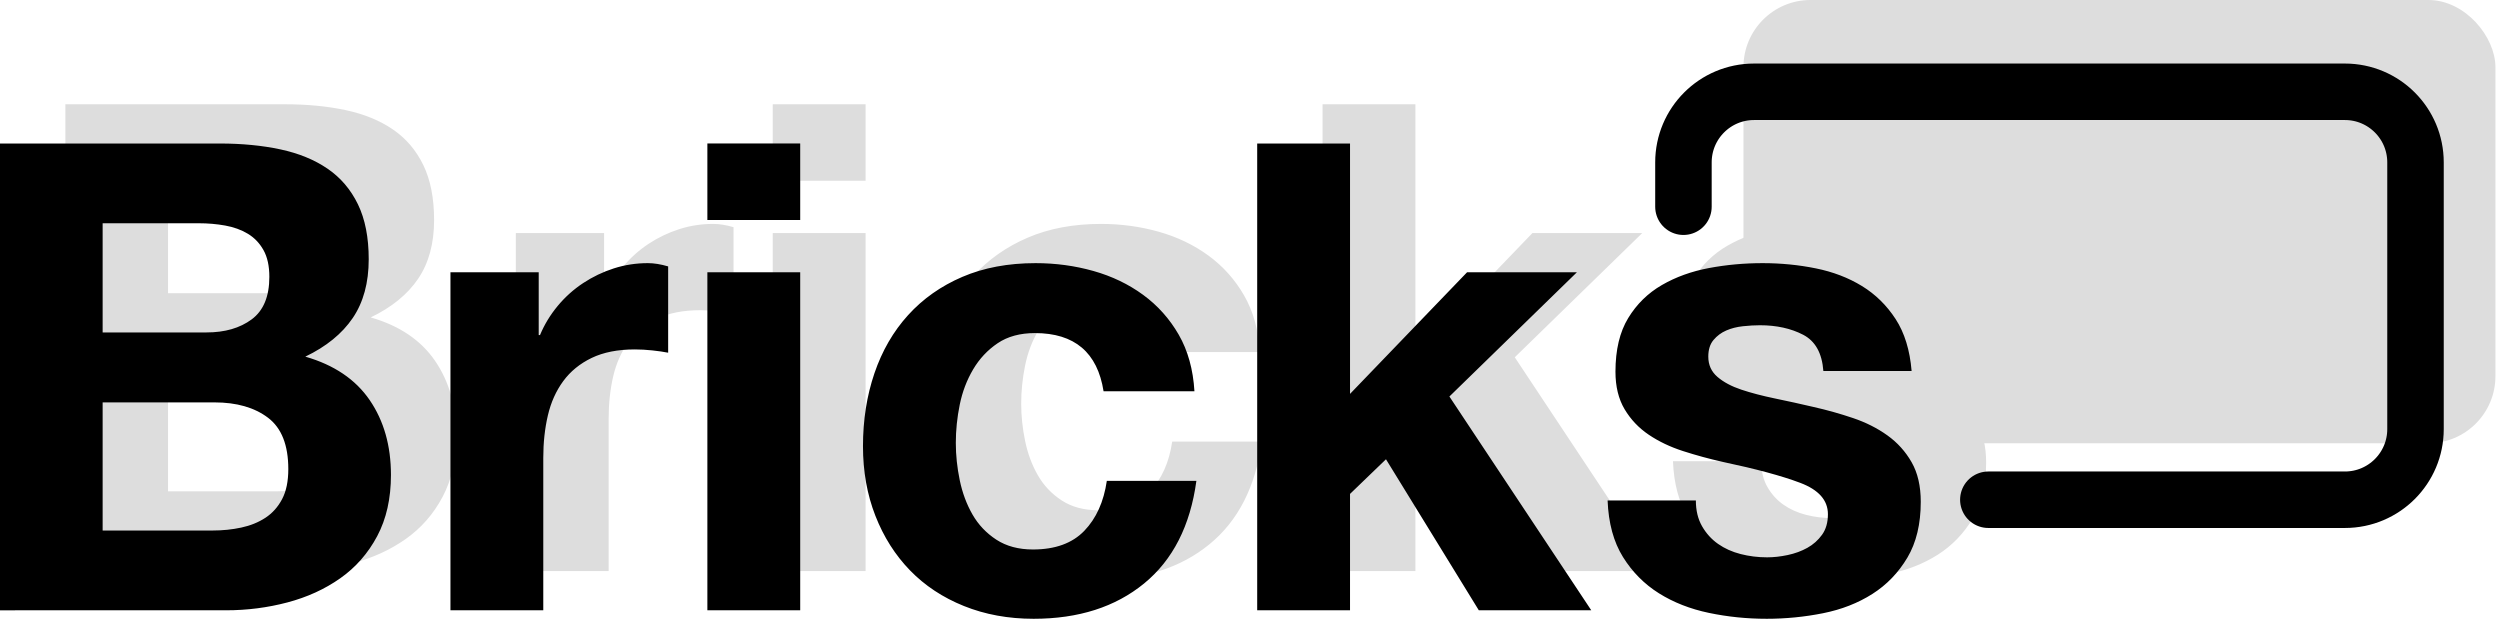 <svg height="119" viewBox="0 0 478 119" width="478" xmlns="http://www.w3.org/2000/svg"><g fill="none" fill-rule="evenodd"><path d="m0 0h478v119h-478z" fill="#fff"/><rect fill="#ddd" height="84.75" rx="12.825" width="143.775" x="333.35"/><path d="m55.75 109.187c4 0 7.896-.5 11.688-1.5s7.167-2.542 10.125-4.625c2.958-2.083 5.312-4.771 7.062-8.062 1.75-3.292 2.625-7.188 2.625-11.688 0-5.583-1.354-10.354-4.062-14.312-2.708-3.958-6.812-6.729-12.312-8.312 4-1.917 7.021-4.375 9.062-7.375s3.062-6.75 3.062-11.25c0-4.167-.688-7.667-2.062-10.5-1.375-2.833-3.312-5.104-5.812-6.812-2.5-1.708-5.5-2.938-9-3.688s-7.375-1.125-11.625-1.125h-42v89.25zm-3.75-53.125h-19.875v-20.875h18.375c1.75 0 3.438.146 5.062.438 1.625.292 3.062.812 4.312 1.562s2.25 1.792 3 3.125c.75 1.333 1.125 3.042 1.125 5.125 0 3.75-1.125 6.458-3.375 8.125-2.25 1.667-5.125 2.5-8.625 2.5zm1.125 37.875h-21v-24.5h21.375c4.25 0 7.667.979 10.25 2.938 2.583 1.958 3.875 5.229 3.875 9.812 0 2.333-.396 4.25-1.188 5.75s-1.854 2.688-3.188 3.562-2.875 1.5-4.625 1.875-3.583.562-5.5.562zm63.25 15.25v-29.125c0-2.917.292-5.625.875-8.125s1.562-4.688 2.938-6.562 3.188-3.354 5.438-4.438c2.25-1.083 5-1.625 8.25-1.625 1.083 0 2.208.062 3.375.188s2.167.271 3 .438v-16.5c-1.417-.417-2.708-.625-3.875-.625-2.25 0-4.417.333-6.5 1-2.083.667-4.042 1.604-5.875 2.812-1.833 1.208-3.458 2.667-4.875 4.375-1.417 1.708-2.542 3.562-3.375 5.562h-.25v-12h-16.875v64.625zm49.125-74.625v-14.625h-17.75v14.625zm0 74.625v-64.625h-17.75v64.625zm44.625 1.625c8.583 0 15.625-2.25 21.125-6.75 5.5-4.5 8.833-11.042 10-19.625h-17.125c-.583 4-2.021 7.188-4.312 9.562s-5.562 3.562-9.812 3.562c-2.75 0-5.083-.625-7-1.875s-3.438-2.854-4.562-4.812c-1.125-1.958-1.938-4.146-2.438-6.562-.5-2.417-.75-4.792-.75-7.125 0-2.417.25-4.854.75-7.312.5-2.458 1.354-4.708 2.562-6.75 1.208-2.042 2.771-3.708 4.688-5 1.917-1.292 4.292-1.938 7.125-1.938 7.583 0 11.958 3.708 13.125 11.125h17.375c-.25-4.167-1.25-7.771-3-10.812-1.75-3.042-4.021-5.583-6.812-7.625-2.792-2.042-5.958-3.562-9.5-4.562s-7.229-1.5-11.062-1.5c-5.25 0-9.917.875-14 2.625s-7.542 4.188-10.375 7.312-4.979 6.833-6.438 11.125c-1.458 4.292-2.188 8.938-2.188 13.938 0 4.833.792 9.271 2.375 13.312 1.583 4.042 3.792 7.521 6.625 10.437 2.833 2.917 6.271 5.188 10.312 6.812s8.479 2.438 13.312 2.438zm60.5-1.625v-22.25l6.875-6.625 17.75 28.875h21.5l-27.125-40.875 24.375-23.75h-21l-22.375 23.25v-47.875h-17.75v89.25zm79.625 1.625c3.667 0 7.271-.354 10.812-1.062 3.542-.708 6.688-1.938 9.438-3.688s4.979-4.062 6.688-6.937c1.708-2.875 2.562-6.438 2.562-10.688 0-3-.583-5.521-1.75-7.562-1.167-2.042-2.708-3.75-4.625-5.125s-4.104-2.479-6.562-3.312c-2.458-.833-4.979-1.542-7.562-2.125-2.5-.583-4.958-1.125-7.375-1.625s-4.562-1.062-6.438-1.688-3.396-1.438-4.562-2.438-1.75-2.292-1.75-3.875c0-1.333.333-2.396 1-3.188.667-.792 1.479-1.396 2.438-1.812.958-.417 2.021-.688 3.188-.812s2.25-.188 3.25-.188c3.167 0 5.917.604 8.25 1.812 2.333 1.208 3.625 3.521 3.875 6.938h16.875c-.333-4-1.354-7.312-3.062-9.938s-3.854-4.729-6.438-6.312c-2.583-1.583-5.521-2.708-8.812-3.375-3.292-.667-6.688-1-10.188-1s-6.917.312-10.25.938-6.333 1.708-9 3.25c-2.667 1.542-4.812 3.646-6.438 6.312-1.625 2.667-2.438 6.083-2.438 10.25 0 2.833.583 5.229 1.75 7.188 1.167 1.958 2.708 3.583 4.625 4.875 1.917 1.292 4.104 2.333 6.562 3.125 2.458.792 4.979 1.479 7.562 2.062 6.333 1.333 11.271 2.667 14.812 4 3.542 1.333 5.312 3.333 5.312 6 0 1.583-.375 2.896-1.125 3.938-.75 1.042-1.688 1.875-2.812 2.5s-2.375 1.083-3.75 1.375c-1.375.292-2.688.438-3.938.438-1.75 0-3.438-.208-5.062-.625-1.625-.417-3.062-1.062-4.312-1.938s-2.271-2-3.062-3.375-1.188-3.021-1.188-4.938h-16.875c.167 4.333 1.146 7.938 2.938 10.812 1.792 2.875 4.083 5.187 6.875 6.937s5.979 3 9.562 3.75 7.25 1.125 11 1.125z" fill="#ddd" fill-rule="nonzero"/><path d="m403.55 17.55h-68.175c-7.456 0-13.5 6.044-13.5 13.5v51c0 7.456 6.044 13.5 13.5 13.5h112.971c7.456 0 13.5-6.044 13.5-13.5v-8.475" stroke="#000" stroke-linecap="round" stroke-linejoin="round" stroke-width="10.8" transform="matrix(-1 0 0 -1 783.72 113.1)"/><path d="m43.25 116.687c4 0 7.896-.5 11.688-1.5s7.167-2.542 10.125-4.625c2.958-2.083 5.312-4.771 7.062-8.062 1.75-3.292 2.625-7.187 2.625-11.687 0-5.583-1.354-10.354-4.062-14.312-2.708-3.958-6.812-6.729-12.312-8.312 4-1.917 7.021-4.375 9.062-7.375s3.062-6.75 3.062-11.25c0-4.167-.688-7.667-2.062-10.5-1.375-2.833-3.312-5.104-5.812-6.812-2.5-1.708-5.5-2.938-9-3.688s-7.375-1.125-11.625-1.125h-42v89.25zm-3.75-53.125h-19.875v-20.875h18.375c1.75 0 3.438.146 5.062.438 1.625.292 3.062.812 4.312 1.562s2.25 1.792 3 3.125c.75 1.333 1.125 3.042 1.125 5.125 0 3.75-1.125 6.458-3.375 8.125-2.25 1.667-5.125 2.5-8.625 2.5zm1.125 37.875h-21v-24.5h21.375c4.25 0 7.667.979 10.25 2.938 2.583 1.958 3.875 5.229 3.875 9.812 0 2.333-.396 4.25-1.188 5.75s-1.854 2.688-3.188 3.562-2.875 1.5-4.625 1.875-3.583.562-5.5.562zm63.25 15.25v-29.125c0-2.917.292-5.625.875-8.125s1.562-4.688 2.938-6.562 3.188-3.354 5.438-4.438c2.25-1.083 5-1.625 8.25-1.625 1.083 0 2.208.062 3.375.188s2.167.271 3 .438v-16.5c-1.417-.417-2.708-.625-3.875-.625-2.25 0-4.417.333-6.5 1-2.083.667-4.042 1.604-5.875 2.812-1.833 1.208-3.458 2.667-4.875 4.375-1.417 1.708-2.542 3.562-3.375 5.562h-.25v-12h-16.875v64.625zm49.125-74.625v-14.625h-17.75v14.625zm0 74.625v-64.625h-17.75v64.625zm44.625 1.625c8.583 0 15.625-2.25 21.125-6.75s8.833-11.042 10-19.625h-17.125c-.583 4-2.021 7.188-4.312 9.562-2.292 2.375-5.562 3.562-9.812 3.562-2.75 0-5.083-.625-7-1.875s-3.438-2.854-4.562-4.812c-1.125-1.958-1.938-4.146-2.438-6.562-.5-2.417-.75-4.792-.75-7.125 0-2.417.25-4.854.75-7.312.5-2.458 1.354-4.708 2.562-6.75 1.208-2.042 2.771-3.708 4.688-5 1.917-1.292 4.292-1.938 7.125-1.938 7.583 0 11.958 3.708 13.125 11.125h17.375c-.25-4.167-1.25-7.771-3-10.812-1.75-3.042-4.021-5.583-6.812-7.625-2.792-2.042-5.958-3.562-9.5-4.562s-7.229-1.5-11.062-1.5c-5.25 0-9.917.875-14 2.625s-7.542 4.188-10.375 7.312-4.979 6.833-6.438 11.125c-1.458 4.292-2.188 8.938-2.188 13.938 0 4.833.792 9.271 2.375 13.312 1.583 4.042 3.792 7.521 6.625 10.437 2.833 2.917 6.271 5.188 10.312 6.812s8.479 2.438 13.312 2.438zm60.5-1.625v-22.25l6.875-6.625 17.75 28.875h21.5l-27.125-40.875 24.375-23.75h-21l-22.375 23.25v-47.875h-17.75v89.25zm79.625 1.625c3.667 0 7.271-.354 10.812-1.062 3.542-.708 6.688-1.938 9.438-3.688s4.979-4.062 6.688-6.938 2.562-6.438 2.562-10.687c0-3-.583-5.521-1.75-7.562-1.167-2.042-2.708-3.75-4.625-5.125s-4.104-2.479-6.562-3.312c-2.458-.833-4.979-1.542-7.562-2.125-2.5-.583-4.958-1.125-7.375-1.625s-4.562-1.062-6.438-1.688-3.396-1.438-4.562-2.438-1.75-2.292-1.75-3.875c0-1.333.333-2.396 1-3.188.667-.792 1.479-1.396 2.438-1.812.958-.417 2.021-.688 3.188-.812s2.25-.188 3.25-.188c3.167 0 5.917.604 8.25 1.812 2.333 1.208 3.625 3.521 3.875 6.938h16.875c-.333-4-1.354-7.312-3.062-9.938s-3.854-4.729-6.438-6.312c-2.583-1.583-5.521-2.708-8.812-3.375-3.292-.667-6.688-1-10.188-1s-6.917.312-10.25.938-6.333 1.708-9 3.25c-2.667 1.542-4.812 3.646-6.438 6.312-1.625 2.667-2.438 6.083-2.438 10.25 0 2.833.583 5.229 1.75 7.188 1.167 1.958 2.708 3.583 4.625 4.875 1.917 1.292 4.104 2.333 6.562 3.125 2.458.792 4.979 1.479 7.562 2.062 6.333 1.333 11.271 2.667 14.812 4 3.542 1.333 5.312 3.333 5.312 6 0 1.583-.375 2.896-1.125 3.937-.75 1.042-1.688 1.875-2.812 2.5s-2.375 1.083-3.75 1.375c-1.375.292-2.688.438-3.938.438-1.75 0-3.438-.208-5.062-.625-1.625-.417-3.062-1.062-4.312-1.938s-2.271-2-3.062-3.375c-.792-1.375-1.188-3.021-1.188-4.937h-16.875c.167 4.333 1.146 7.937 2.938 10.812s4.083 5.188 6.875 6.938 5.979 3 9.562 3.75 7.25 1.125 11 1.125z" fill="#000" fill-rule="nonzero"/></g></svg>